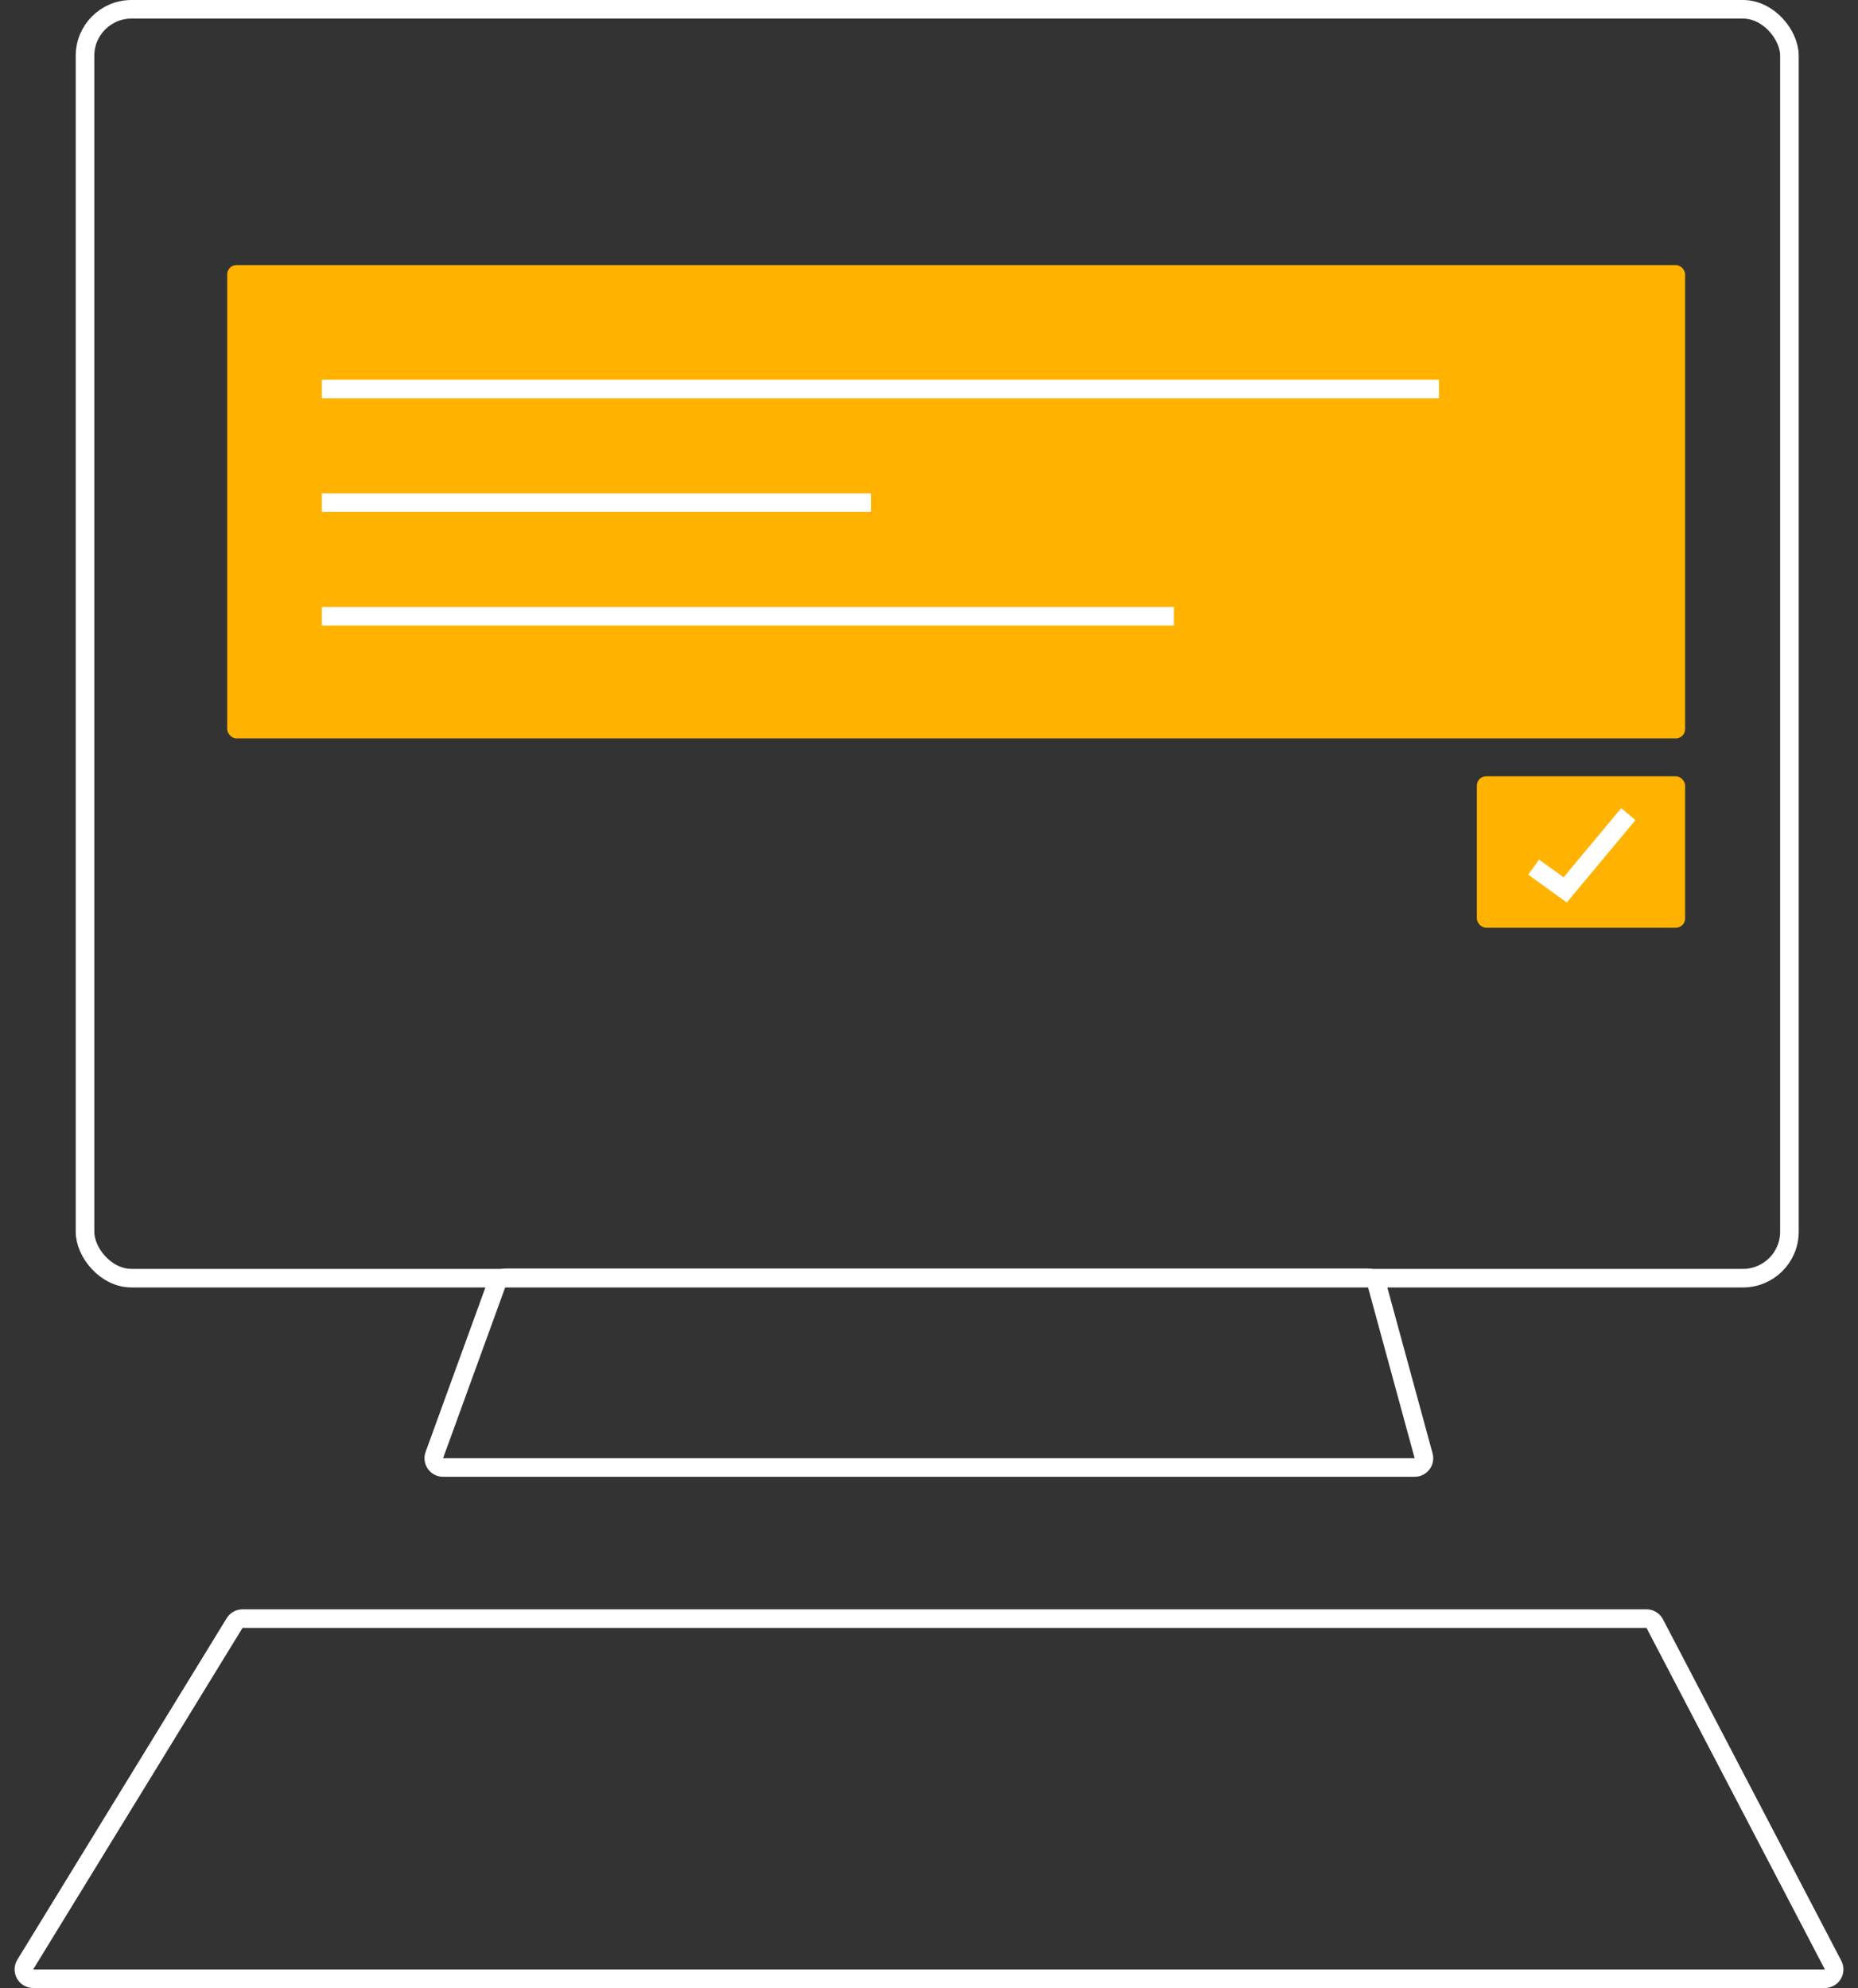 <?xml version="1.0" encoding="utf-8"?>
<svg width="200" height="214" viewBox="0 0 200 214" fill="none" xmlns="http://www.w3.org/2000/svg">
<rect x="0" y="0" width="200" height="214" fill="#333333" stroke="none"/>
<rect x="9.152" y="1" width="183.467" height="136.59" rx="5" stroke="white" stroke-width="2"/>
<path d="M53.451 138.211C53.595 137.815 53.971 137.552 54.391 137.552H147.253C147.704 137.552 148.099 137.854 148.218 138.289L153.241 156.708C153.415 157.344 152.936 157.971 152.277 157.971H47.693C46.999 157.971 46.516 157.282 46.754 156.63L53.451 138.211Z" stroke="white" stroke-width="2"/>
<path d="M25.253 174.715C25.435 174.419 25.758 174.238 26.105 174.238H177.235C177.607 174.238 177.949 174.445 178.121 174.775L197.319 211.537C197.667 212.203 197.184 213 196.433 213H3.572C2.79 213 2.311 212.144 2.719 211.477L25.253 174.715Z" stroke="white" stroke-width="2"/>
<rect x="24.457" y="28.533" width="156.933" height="50.952" rx="1" fill="#FFB300"/>
<rect x="158.972" y="83.562" width="22.419" height="16.305" rx="1" fill="#FFB300"/>
<line x1="34.648" y1="41.876" x2="154.895" y2="41.876" stroke="white" stroke-width="2"/>
<line x1="34.648" y1="54.105" x2="93.752" y2="54.105" stroke="white" stroke-width="2"/>
<line x1="34.648" y1="66.334" x2="126.362" y2="66.334" stroke="white" stroke-width="2"/>
<path d="M175.276 87.638L168.483 95.79L165.086 93.345" stroke="white" stroke-width="2"/>
</svg>
